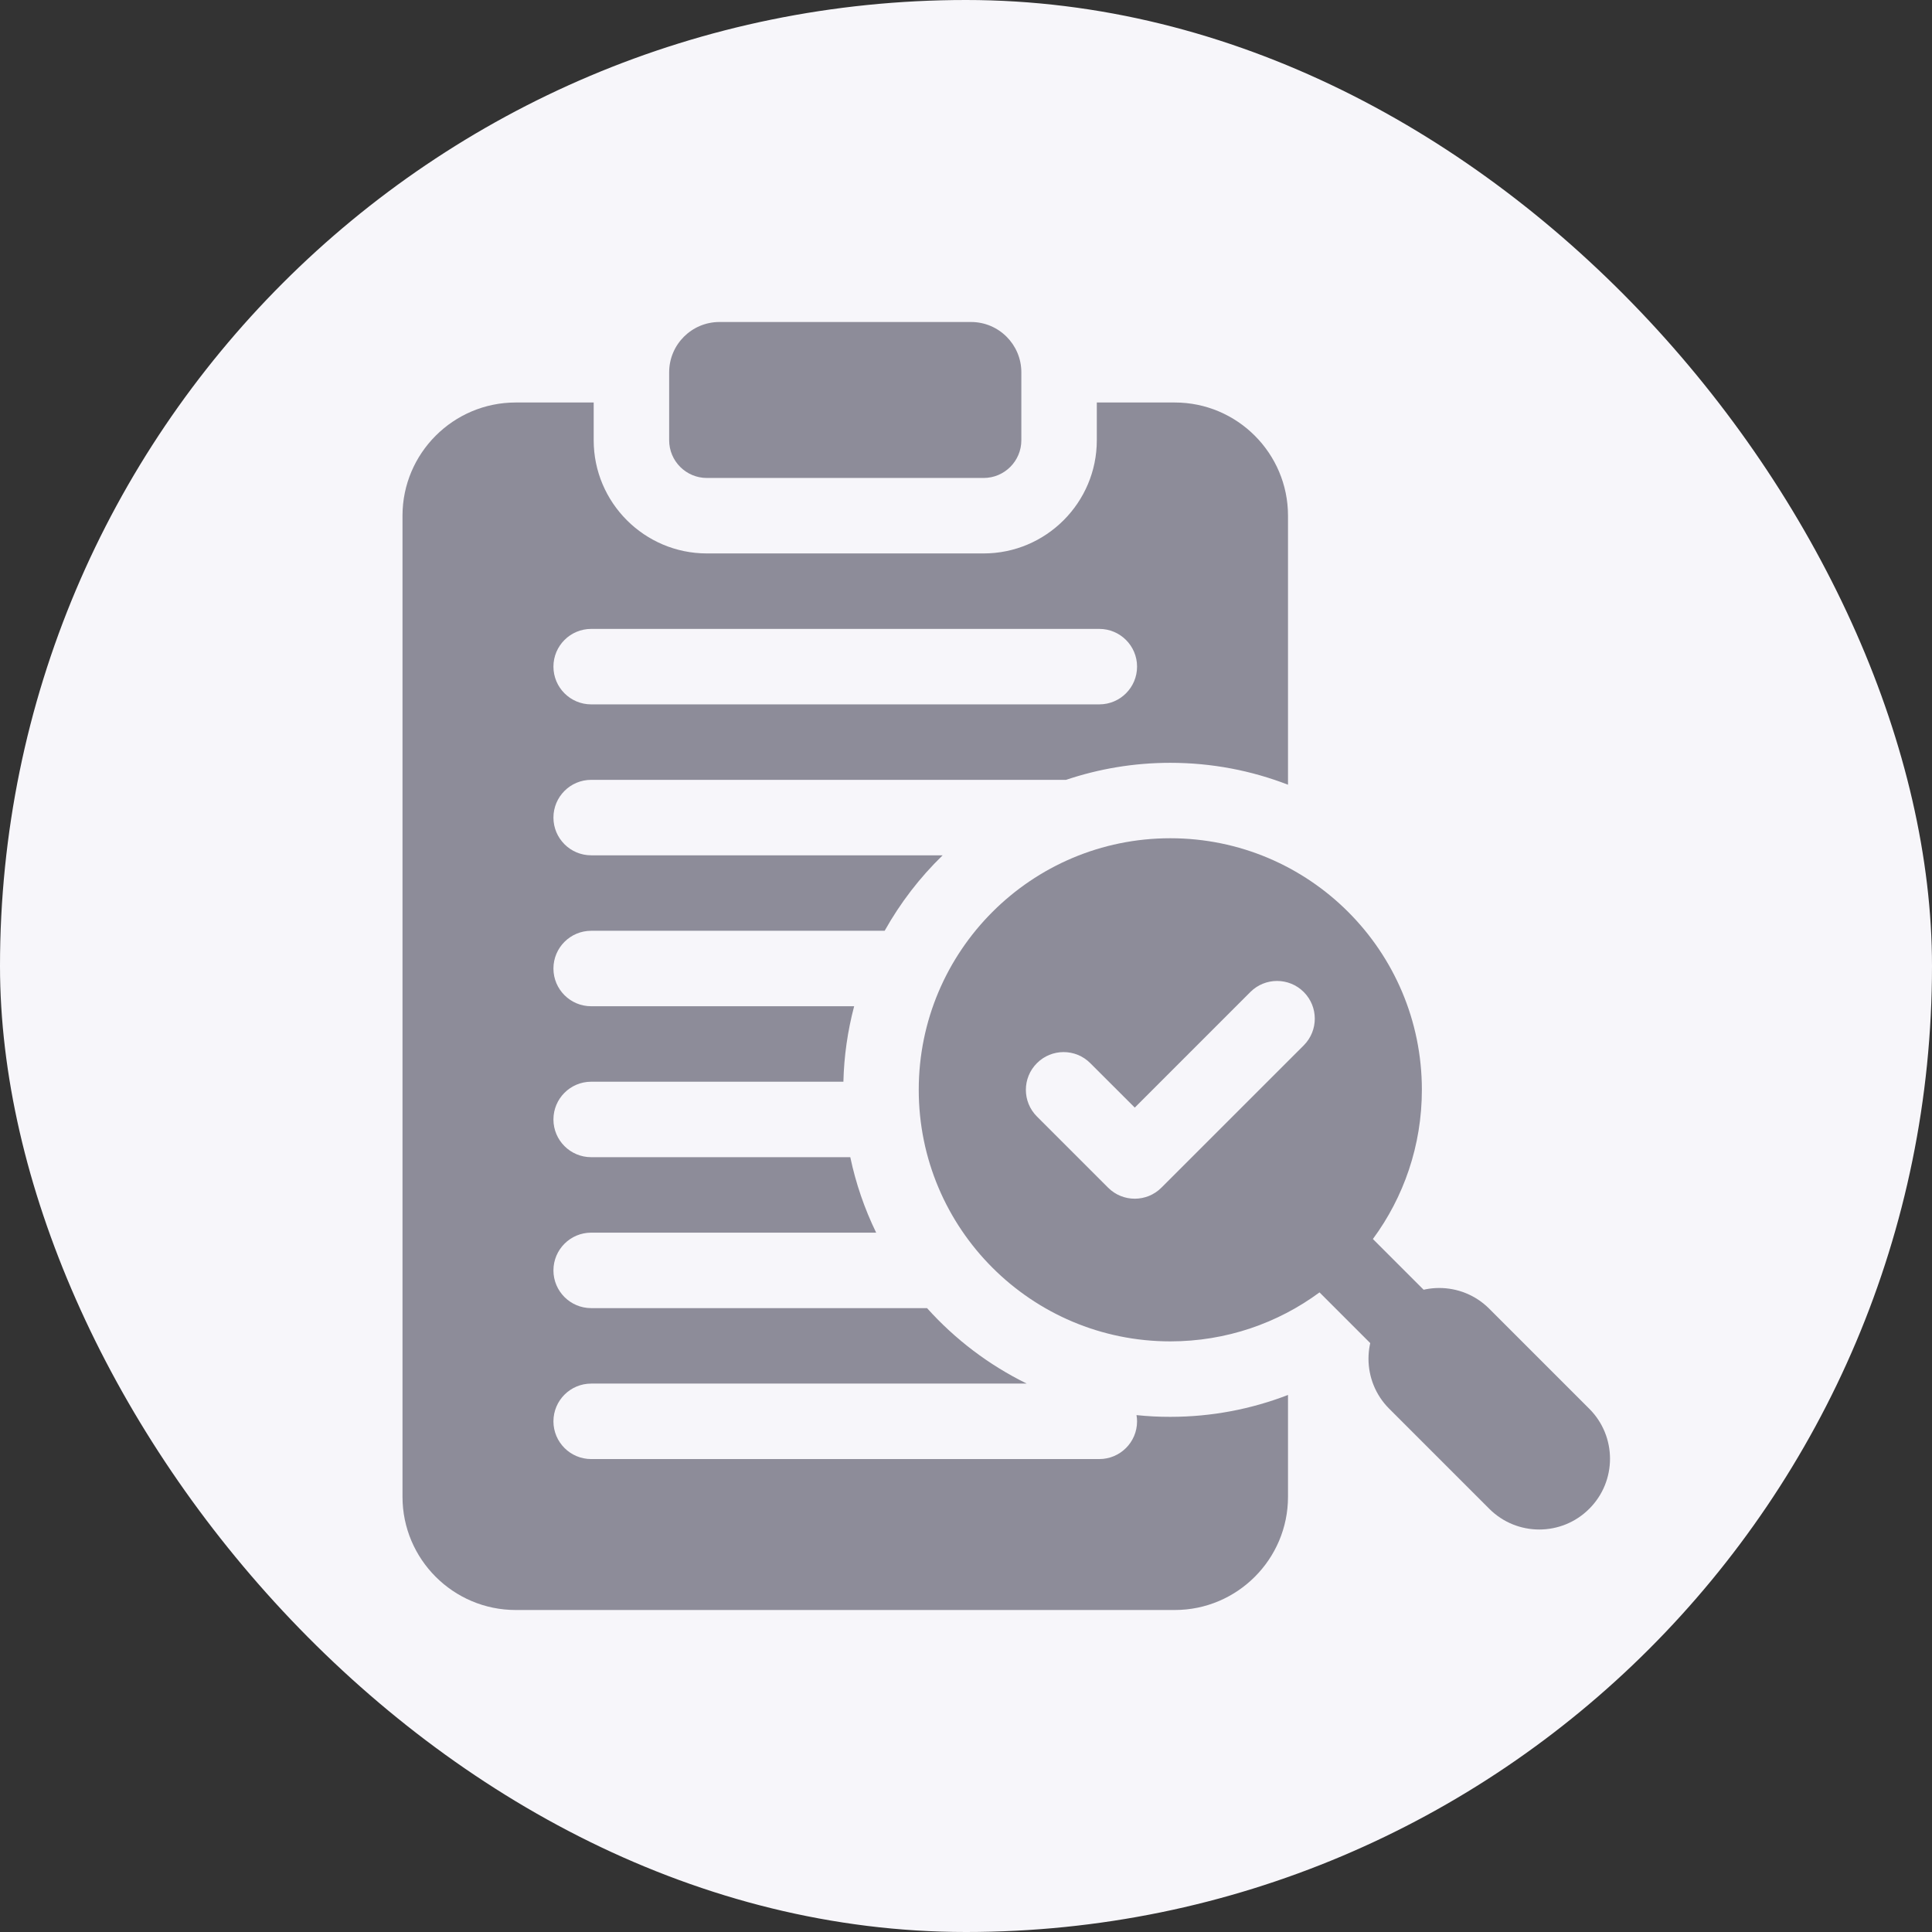 <svg width="48" height="48" viewBox="0 0 48 48" fill="none" xmlns="http://www.w3.org/2000/svg">
<rect x="0" y="0" width="48" height="48" fill="#333333" stroke="none"/>
<rect width="48" height="48" rx="24" fill="#F7F6FA"/>
<path d="M17.562 11.875H24.438C24.955 11.875 25.375 11.455 25.375 10.938V9.25C25.375 8.56 24.815 8 24.125 8H17.875C17.185 8 16.625 8.56 16.625 9.25V10.938C16.625 11.455 17.045 11.875 17.562 11.875ZM35.326 27.076C35.326 23.625 32.528 20.826 29.076 20.826C25.625 20.826 22.826 23.625 22.826 27.076C22.826 30.528 25.625 33.326 29.076 33.326C30.464 33.326 31.746 32.874 32.783 32.109L34.243 33.569C34.403 33.296 34.598 33.045 34.822 32.822C35.045 32.598 35.296 32.403 35.568 32.242L34.109 30.783C34.874 29.746 35.326 28.464 35.326 27.076ZM28.855 29.507C28.489 29.873 27.896 29.873 27.53 29.507L25.762 27.739C25.396 27.373 25.396 26.78 25.762 26.414C26.128 26.047 26.722 26.047 27.088 26.414L28.193 27.518L31.065 24.646C31.431 24.28 32.025 24.28 32.391 24.646C32.757 25.012 32.757 25.605 32.391 25.972L28.855 29.507Z" fill="#8D8C99"/>
<path d="M28.236 35.158C28.245 35.209 28.25 35.26 28.25 35.313C28.25 35.83 27.83 36.25 27.312 36.25H14.688C14.17 36.25 13.75 35.83 13.75 35.313C13.75 34.795 14.17 34.375 14.688 34.375H25.509C24.571 33.914 23.73 33.278 23.032 32.5H14.688C14.17 32.5 13.75 32.08 13.75 31.563C13.75 31.045 14.17 30.625 14.688 30.625H21.768C21.478 30.029 21.262 29.399 21.125 28.75H14.688C14.17 28.75 13.75 28.33 13.75 27.813C13.75 27.295 14.17 26.875 14.688 26.875H20.954C20.969 26.242 21.059 25.613 21.221 25H14.688C14.17 25 13.75 24.58 13.75 24.063C13.75 23.545 14.17 23.125 14.688 23.125H21.979C22.366 22.434 22.851 21.802 23.42 21.25H14.688C14.17 21.25 13.75 20.83 13.75 20.313C13.75 19.795 14.17 19.375 14.688 19.375H26.486C27.3 19.101 28.171 18.952 29.076 18.952C30.107 18.952 31.092 19.145 32 19.496V12.812C32 11.262 30.738 10 29.188 10H27.25V10.938C27.25 12.488 25.988 13.75 24.438 13.75H17.562C16.012 13.75 14.75 12.488 14.75 10.938V10H12.812C11.262 10 10 11.262 10 12.812V37.188C10 38.738 11.262 40 12.812 40H29.188C30.738 40 32 38.738 32 37.188V34.657C31.092 35.008 30.107 35.201 29.076 35.201C28.796 35.202 28.515 35.187 28.236 35.158ZM14.688 15.625H27.312C27.83 15.625 28.25 16.045 28.25 16.562C28.25 17.08 27.83 17.5 27.312 17.5H14.688C14.17 17.5 13.75 17.08 13.75 16.562C13.75 16.045 14.17 15.625 14.688 15.625Z" fill="#8D8C99"/>
<path d="M37 32.515L39.485 35C40.172 35.686 40.172 36.799 39.485 37.485C38.799 38.172 37.686 38.172 37 37.485L34.515 35C33.828 34.314 33.828 33.201 34.515 32.515C35.201 31.828 36.314 31.828 37 32.515Z" fill="#8D8C99"/>
</svg>
